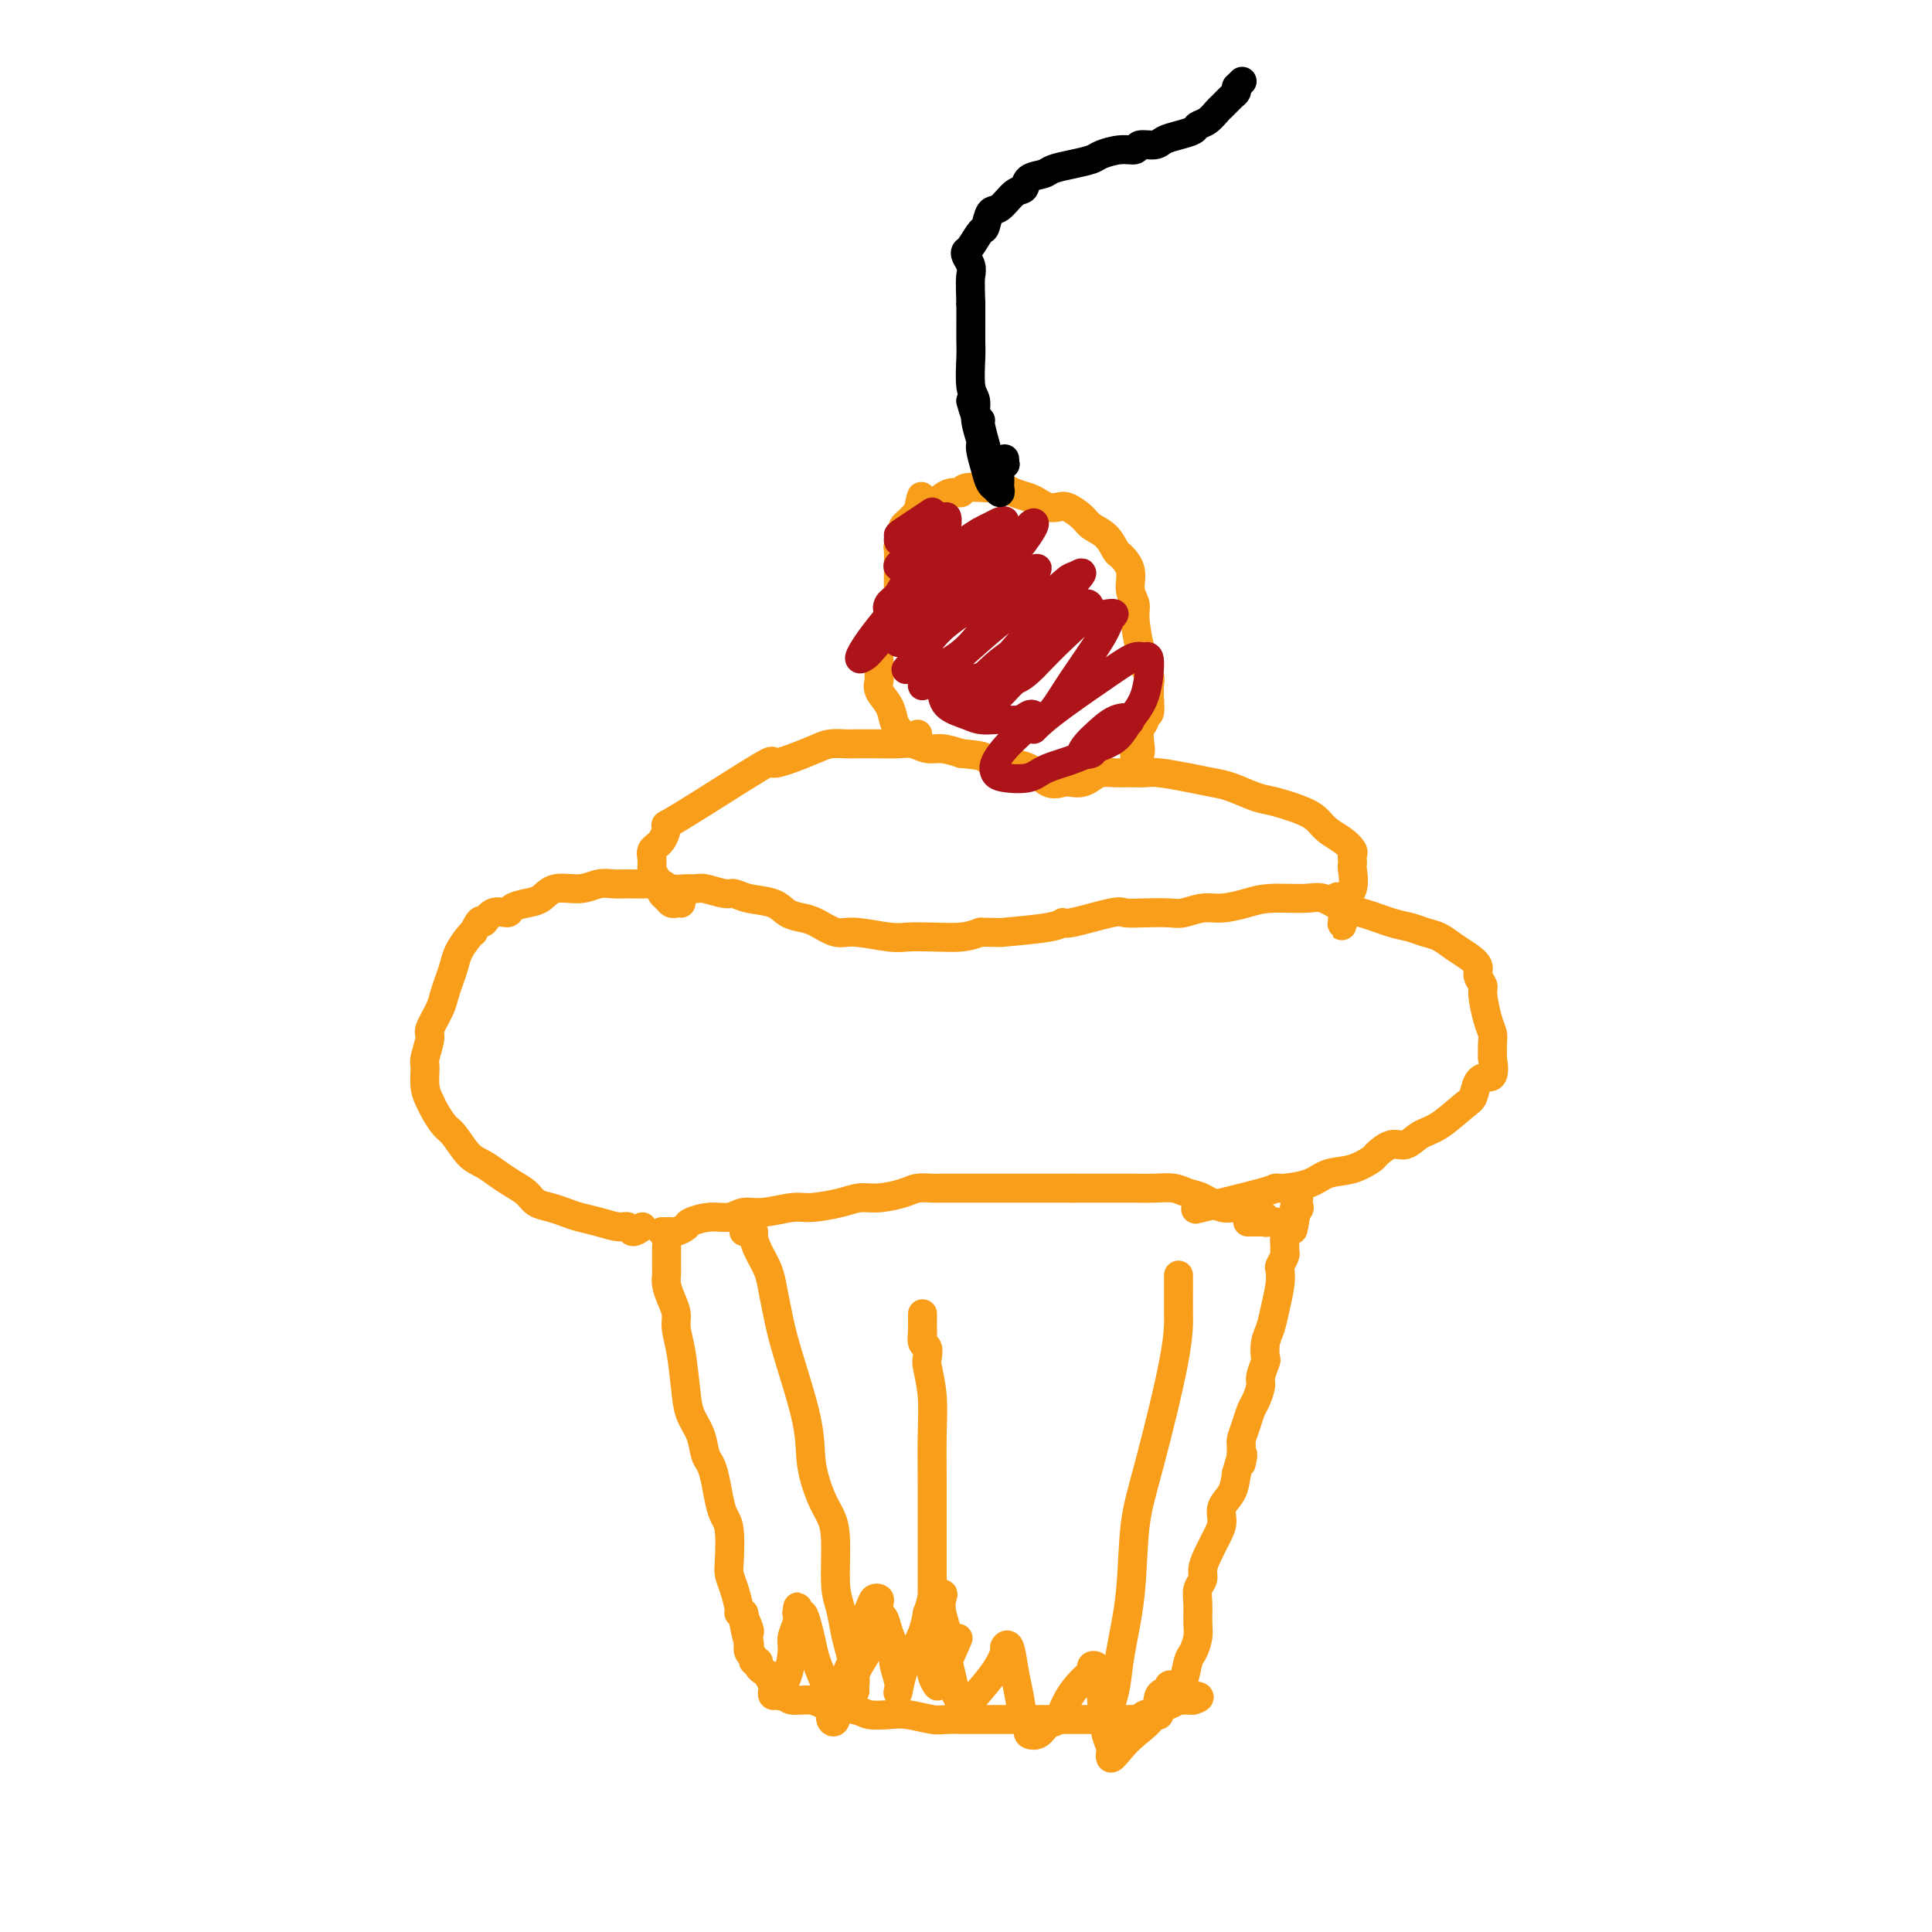<svg viewBox='0 0 400 400' version='1.1' xmlns='http://www.w3.org/2000/svg' xmlns:xlink='http://www.w3.org/1999/xlink'><g fill='none' stroke='#F99E1B' stroke-width='6' stroke-linecap='round' stroke-linejoin='round'><path d='M137,255c0.324,0.007 0.648,0.013 1,0c0.352,-0.013 0.733,-0.046 1,0c0.267,0.046 0.420,0.171 1,0c0.580,-0.171 1.586,-0.638 2,-1c0.414,-0.362 0.236,-0.618 1,-1c0.764,-0.382 2.470,-0.891 4,-1c1.530,-0.109 2.885,0.182 4,0c1.115,-0.182 1.989,-0.836 3,-1c1.011,-0.164 2.160,0.162 4,0c1.840,-0.162 4.370,-0.813 6,-1c1.630,-0.187 2.358,0.091 4,0c1.642,-0.091 4.196,-0.550 6,-1c1.804,-0.450 2.858,-0.891 4,-1c1.142,-0.109 2.372,0.114 4,0c1.628,-0.114 3.653,-0.567 5,-1c1.347,-0.433 2.015,-0.848 3,-1c0.985,-0.152 2.287,-0.041 3,0c0.713,0.041 0.837,0.011 2,0c1.163,-0.011 3.365,-0.003 5,0c1.635,0.003 2.705,0.001 4,0c1.295,-0.001 2.817,-0.000 4,0c1.183,0.000 2.029,0.000 3,0c0.971,-0.000 2.069,-0.000 3,0c0.931,0.000 1.695,0.000 3,0c1.305,-0.000 3.153,-0.000 5,0'/><path d='M222,246c5.451,-0.000 3.077,-0.001 4,0c0.923,0.001 5.142,0.004 7,0c1.858,-0.004 1.353,-0.013 2,0c0.647,0.013 2.445,0.050 4,0c1.555,-0.050 2.868,-0.186 4,0c1.132,0.186 2.085,0.694 3,1c0.915,0.306 1.793,0.411 3,1c1.207,0.589 2.743,1.661 4,2c1.257,0.339 2.236,-0.054 3,0c0.764,0.054 1.315,0.554 2,1c0.685,0.446 1.506,0.837 2,1c0.494,0.163 0.663,0.096 1,0c0.337,-0.096 0.842,-0.222 1,0c0.158,0.222 -0.032,0.792 0,1c0.032,0.208 0.287,0.056 1,0c0.713,-0.056 1.884,-0.015 1,0c-0.884,0.015 -3.824,0.004 -5,0c-1.176,-0.004 -0.588,-0.002 0,0'/><path d='M133,254c-0.768,0.542 -1.535,1.085 -2,1c-0.465,-0.085 -0.627,-0.796 -1,-1c-0.373,-0.204 -0.956,0.100 -2,0c-1.044,-0.100 -2.549,-0.603 -4,-1c-1.451,-0.397 -2.849,-0.687 -4,-1c-1.151,-0.313 -2.054,-0.650 -3,-1c-0.946,-0.350 -1.933,-0.712 -3,-1c-1.067,-0.288 -2.214,-0.500 -3,-1c-0.786,-0.500 -1.210,-1.287 -2,-2c-0.790,-0.713 -1.945,-1.354 -3,-2c-1.055,-0.646 -2.012,-1.299 -3,-2c-0.988,-0.701 -2.009,-1.452 -3,-2c-0.991,-0.548 -1.953,-0.895 -3,-2c-1.047,-1.105 -2.179,-2.969 -3,-4c-0.821,-1.031 -1.330,-1.229 -2,-2c-0.670,-0.771 -1.501,-2.116 -2,-3c-0.499,-0.884 -0.665,-1.309 -1,-2c-0.335,-0.691 -0.838,-1.650 -1,-3c-0.162,-1.350 0.016,-3.092 0,-4c-0.016,-0.908 -0.226,-0.980 0,-2c0.226,-1.020 0.886,-2.986 1,-4c0.114,-1.014 -0.320,-1.076 0,-2c0.320,-0.924 1.394,-2.711 2,-4c0.606,-1.289 0.743,-2.079 1,-3c0.257,-0.921 0.632,-1.973 1,-3c0.368,-1.027 0.727,-2.028 1,-3c0.273,-0.972 0.458,-1.916 1,-3c0.542,-1.084 1.441,-2.310 2,-3c0.559,-0.690 0.780,-0.845 1,-1'/><path d='M98,193c1.771,-3.732 1.699,-2.061 2,-2c0.301,0.061 0.976,-1.488 2,-2c1.024,-0.512 2.397,0.013 3,0c0.603,-0.013 0.436,-0.563 1,-1c0.564,-0.437 1.859,-0.762 3,-1c1.141,-0.238 2.129,-0.389 3,-1c0.871,-0.611 1.625,-1.680 3,-2c1.375,-0.320 3.372,0.111 5,0c1.628,-0.111 2.887,-0.763 4,-1c1.113,-0.237 2.079,-0.060 3,0c0.921,0.060 1.797,0.002 3,0c1.203,-0.002 2.731,0.052 4,0c1.269,-0.052 2.277,-0.211 3,0c0.723,0.211 1.160,0.793 2,1c0.840,0.207 2.083,0.041 3,0c0.917,-0.041 1.506,0.045 2,0c0.494,-0.045 0.891,-0.220 2,0c1.109,0.220 2.929,0.836 4,1c1.071,0.164 1.392,-0.125 2,0c0.608,0.125 1.502,0.662 3,1c1.498,0.338 3.601,0.477 5,1c1.399,0.523 2.093,1.432 3,2c0.907,0.568 2.028,0.797 3,1c0.972,0.203 1.795,0.380 3,1c1.205,0.620 2.792,1.683 4,2c1.208,0.317 2.038,-0.110 4,0c1.962,0.110 5.056,0.759 7,1c1.944,0.241 2.738,0.075 4,0c1.262,-0.075 2.994,-0.059 5,0c2.006,0.059 4.288,0.160 6,0c1.712,-0.160 2.856,-0.580 4,-1'/><path d='M203,193c5.276,0.042 3.466,0.147 5,0c1.534,-0.147 6.412,-0.547 9,-1c2.588,-0.453 2.886,-0.958 3,-1c0.114,-0.042 0.043,0.381 2,0c1.957,-0.381 5.940,-1.565 8,-2c2.060,-0.435 2.196,-0.121 3,0c0.804,0.121 2.275,0.047 4,0c1.725,-0.047 3.703,-0.068 5,0c1.297,0.068 1.911,0.225 3,0c1.089,-0.225 2.651,-0.830 4,-1c1.349,-0.170 2.485,0.096 4,0c1.515,-0.096 3.409,-0.555 5,-1c1.591,-0.445 2.877,-0.878 5,-1c2.123,-0.122 5.082,0.065 7,0c1.918,-0.065 2.796,-0.382 4,0c1.204,0.382 2.734,1.465 4,2c1.266,0.535 2.267,0.524 4,1c1.733,0.476 4.196,1.440 6,2c1.804,0.560 2.948,0.716 4,1c1.052,0.284 2.013,0.695 3,1c0.987,0.305 2.001,0.504 3,1c0.999,0.496 1.985,1.288 3,2c1.015,0.712 2.061,1.343 3,2c0.939,0.657 1.771,1.341 2,2c0.229,0.659 -0.145,1.293 0,2c0.145,0.707 0.809,1.487 1,2c0.191,0.513 -0.093,0.759 0,2c0.093,1.241 0.561,3.477 1,5c0.439,1.523 0.849,2.333 1,3c0.151,0.667 0.043,1.191 0,2c-0.043,0.809 -0.022,1.905 0,3'/><path d='M309,219c0.656,4.138 -0.204,3.984 -1,4c-0.796,0.016 -1.529,0.202 -2,1c-0.471,0.798 -0.682,2.208 -1,3c-0.318,0.792 -0.745,0.967 -2,2c-1.255,1.033 -3.338,2.925 -5,4c-1.662,1.075 -2.901,1.334 -4,2c-1.099,0.666 -2.056,1.741 -3,2c-0.944,0.259 -1.873,-0.296 -3,0c-1.127,0.296 -2.452,1.445 -3,2c-0.548,0.555 -0.319,0.517 -1,1c-0.681,0.483 -2.272,1.489 -4,2c-1.728,0.511 -3.591,0.529 -5,1c-1.409,0.471 -2.363,1.395 -4,2c-1.637,0.605 -3.958,0.891 -5,1c-1.042,0.109 -0.807,0.040 -1,0c-0.193,-0.040 -0.815,-0.052 -1,0c-0.185,0.052 0.065,0.168 -3,1c-3.065,0.832 -9.447,2.381 -12,3c-2.553,0.619 -1.276,0.310 0,0'/><path d='M138,258c0.000,0.325 0.000,0.650 0,1c-0.000,0.350 -0.001,0.726 0,1c0.001,0.274 0.003,0.446 0,1c-0.003,0.554 -0.011,1.488 0,2c0.011,0.512 0.041,0.600 0,1c-0.041,0.400 -0.152,1.110 0,2c0.152,0.890 0.566,1.959 1,3c0.434,1.041 0.889,2.052 1,3c0.111,0.948 -0.121,1.831 0,3c0.121,1.169 0.596,2.624 1,5c0.404,2.376 0.738,5.672 1,8c0.262,2.328 0.451,3.689 1,5c0.549,1.311 1.456,2.574 2,4c0.544,1.426 0.723,3.015 1,4c0.277,0.985 0.652,1.366 1,2c0.348,0.634 0.668,1.521 1,3c0.332,1.479 0.677,3.551 1,5c0.323,1.449 0.625,2.277 1,3c0.375,0.723 0.822,1.343 1,3c0.178,1.657 0.085,4.353 0,6c-0.085,1.647 -0.164,2.245 0,3c0.164,0.755 0.570,1.666 1,3c0.430,1.334 0.885,3.090 1,4c0.115,0.910 -0.110,0.974 0,1c0.110,0.026 0.555,0.013 1,0'/><path d='M154,334c2.415,12.162 0.451,4.567 0,2c-0.451,-2.567 0.610,-0.107 1,1c0.390,1.107 0.109,0.860 0,1c-0.109,0.140 -0.044,0.669 0,1c0.044,0.331 0.068,0.466 0,1c-0.068,0.534 -0.229,1.466 0,2c0.229,0.534 0.849,0.668 1,1c0.151,0.332 -0.167,0.861 0,1c0.167,0.139 0.819,-0.114 1,0c0.181,0.114 -0.109,0.593 0,1c0.109,0.407 0.617,0.740 1,1c0.383,0.260 0.641,0.447 1,1c0.359,0.553 0.818,1.470 1,2c0.182,0.530 0.087,0.671 0,1c-0.087,0.329 -0.164,0.845 0,1c0.164,0.155 0.570,-0.052 1,0c0.430,0.052 0.885,0.363 1,0c0.115,-0.363 -0.109,-1.399 0,-2c0.109,-0.601 0.551,-0.766 1,-2c0.449,-1.234 0.904,-3.537 1,-5c0.096,-1.463 -0.166,-2.086 0,-3c0.166,-0.914 0.762,-2.118 1,-3c0.238,-0.882 0.119,-1.441 0,-2'/><path d='M165,334c0.416,-2.611 -0.044,-0.640 0,0c0.044,0.640 0.593,-0.051 1,0c0.407,0.051 0.674,0.845 1,2c0.326,1.155 0.713,2.670 1,4c0.287,1.330 0.473,2.475 1,4c0.527,1.525 1.393,3.431 2,5c0.607,1.569 0.953,2.802 1,4c0.047,1.198 -0.205,2.361 0,3c0.205,0.639 0.866,0.753 1,0c0.134,-0.753 -0.259,-2.372 0,-4c0.259,-1.628 1.168,-3.263 2,-5c0.832,-1.737 1.586,-3.576 2,-5c0.414,-1.424 0.489,-2.432 1,-4c0.511,-1.568 1.456,-3.695 2,-5c0.544,-1.305 0.685,-1.788 1,-2c0.315,-0.212 0.805,-0.153 1,0c0.195,0.153 0.095,0.400 0,1c-0.095,0.600 -0.184,1.552 0,2c0.184,0.448 0.642,0.392 1,1c0.358,0.608 0.618,1.879 1,3c0.382,1.121 0.886,2.093 1,3c0.114,0.907 -0.163,1.748 0,3c0.163,1.252 0.768,2.916 1,4c0.232,1.084 0.093,1.589 0,2c-0.093,0.411 -0.141,0.729 0,0c0.141,-0.729 0.471,-2.505 1,-4c0.529,-1.495 1.258,-2.710 2,-4c0.742,-1.290 1.498,-2.654 2,-4c0.502,-1.346 0.751,-2.673 1,-4'/><path d='M192,334c1.035,-2.778 0.621,-2.722 1,-3c0.379,-0.278 1.551,-0.890 2,-1c0.449,-0.110 0.176,0.283 0,1c-0.176,0.717 -0.254,1.758 0,3c0.254,1.242 0.842,2.685 1,4c0.158,1.315 -0.113,2.501 0,4c0.113,1.499 0.609,3.312 1,5c0.391,1.688 0.678,3.250 1,4c0.322,0.750 0.679,0.688 1,1c0.321,0.312 0.607,0.999 1,1c0.393,0.001 0.893,-0.683 2,-2c1.107,-1.317 2.821,-3.266 4,-5c1.179,-1.734 1.821,-3.253 2,-4c0.179,-0.747 -0.107,-0.723 0,-1c0.107,-0.277 0.607,-0.856 1,0c0.393,0.856 0.678,3.147 1,5c0.322,1.853 0.681,3.269 1,5c0.319,1.731 0.599,3.777 1,5c0.401,1.223 0.923,1.623 1,2c0.077,0.377 -0.290,0.730 0,1c0.290,0.270 1.236,0.455 2,0c0.764,-0.455 1.347,-1.550 2,-2c0.653,-0.450 1.375,-0.253 2,-1c0.625,-0.747 1.151,-2.436 2,-4c0.849,-1.564 2.021,-3.002 3,-4c0.979,-0.998 1.764,-1.555 2,-2c0.236,-0.445 -0.078,-0.780 0,-1c0.078,-0.220 0.547,-0.327 1,0c0.453,0.327 0.891,1.088 1,2c0.109,0.912 -0.112,1.975 0,4c0.112,2.025 0.556,5.013 1,8'/><path d='M229,359c0.715,2.546 1.001,2.412 1,3c-0.001,0.588 -0.290,1.898 0,2c0.290,0.102 1.157,-1.005 2,-2c0.843,-0.995 1.661,-1.878 3,-3c1.339,-1.122 3.199,-2.484 4,-4c0.801,-1.516 0.544,-3.187 1,-4c0.456,-0.813 1.625,-0.767 2,-1c0.375,-0.233 -0.044,-0.746 0,-1c0.044,-0.254 0.551,-0.250 1,0c0.449,0.250 0.841,0.747 1,1c0.159,0.253 0.084,0.263 0,0c-0.084,-0.263 -0.176,-0.798 0,-1c0.176,-0.202 0.622,-0.073 1,-1c0.378,-0.927 0.690,-2.912 1,-4c0.310,-1.088 0.618,-1.278 1,-2c0.382,-0.722 0.838,-1.975 1,-3c0.162,-1.025 0.029,-1.821 0,-3c-0.029,-1.179 0.047,-2.741 0,-4c-0.047,-1.259 -0.216,-2.217 0,-3c0.216,-0.783 0.819,-1.392 1,-2c0.181,-0.608 -0.058,-1.216 0,-2c0.058,-0.784 0.415,-1.745 1,-3c0.585,-1.255 1.400,-2.803 2,-4c0.600,-1.197 0.986,-2.042 1,-3c0.014,-0.958 -0.342,-2.027 0,-3c0.342,-0.973 1.384,-1.849 2,-3c0.616,-1.151 0.808,-2.575 1,-4'/><path d='M256,305c1.925,-6.946 1.237,-2.810 1,-2c-0.237,0.810 -0.022,-1.707 0,-3c0.022,-1.293 -0.148,-1.362 0,-2c0.148,-0.638 0.613,-1.846 1,-3c0.387,-1.154 0.696,-2.253 1,-3c0.304,-0.747 0.604,-1.140 1,-2c0.396,-0.860 0.890,-2.187 1,-3c0.110,-0.813 -0.164,-1.112 0,-2c0.164,-0.888 0.765,-2.364 1,-3c0.235,-0.636 0.105,-0.431 0,-1c-0.105,-0.569 -0.186,-1.911 0,-3c0.186,-1.089 0.637,-1.926 1,-3c0.363,-1.074 0.637,-2.385 1,-4c0.363,-1.615 0.815,-3.532 1,-5c0.185,-1.468 0.102,-2.486 0,-3c-0.102,-0.514 -0.224,-0.523 0,-1c0.224,-0.477 0.795,-1.423 1,-2c0.205,-0.577 0.045,-0.786 0,-1c-0.045,-0.214 0.025,-0.433 0,-1c-0.025,-0.567 -0.146,-1.484 0,-2c0.146,-0.516 0.558,-0.633 1,-1c0.442,-0.367 0.912,-0.985 1,-2c0.088,-1.015 -0.207,-2.427 0,-3c0.207,-0.573 0.916,-0.307 1,0c0.084,0.307 -0.458,0.653 -1,1'/><path d='M268,251c1.867,-7.956 0.533,-0.844 0,2c-0.533,2.844 -0.267,1.422 0,0'/><path d='M160,347c-0.119,0.341 -0.238,0.683 0,1c0.238,0.317 0.835,0.611 1,1c0.165,0.389 -0.100,0.874 0,1c0.100,0.126 0.565,-0.107 1,0c0.435,0.107 0.841,0.553 1,1c0.159,0.447 0.071,0.894 1,1c0.929,0.106 2.874,-0.129 4,0c1.126,0.129 1.433,0.622 3,1c1.567,0.378 4.394,0.641 6,1c1.606,0.359 1.990,0.814 3,1c1.010,0.186 2.645,0.102 4,0c1.355,-0.102 2.432,-0.224 4,0c1.568,0.224 3.629,0.792 5,1c1.371,0.208 2.052,0.056 3,0c0.948,-0.056 2.164,-0.015 3,0c0.836,0.015 1.292,0.004 2,0c0.708,-0.004 1.669,-0.001 3,0c1.331,0.001 3.032,0.000 4,0c0.968,-0.000 1.204,-0.000 2,0c0.796,0.000 2.154,0.000 3,0c0.846,-0.000 1.181,-0.000 2,0c0.819,0.000 2.121,0.000 3,0c0.879,-0.000 1.335,-0.000 2,0c0.665,0.000 1.540,0.000 2,0c0.460,-0.000 0.505,-0.000 1,0c0.495,0.000 1.441,0.000 2,0c0.559,-0.000 0.731,-0.000 1,0c0.269,0.000 0.634,0.000 1,0'/><path d='M227,356c7.611,0.155 3.138,0.041 2,0c-1.138,-0.041 1.057,-0.010 2,0c0.943,0.010 0.633,-0.001 1,0c0.367,0.001 1.411,0.014 2,0c0.589,-0.014 0.722,-0.055 1,0c0.278,0.055 0.701,0.207 1,0c0.299,-0.207 0.473,-0.772 1,-1c0.527,-0.228 1.408,-0.117 2,0c0.592,0.117 0.894,0.241 1,0c0.106,-0.241 0.016,-0.848 0,-1c-0.016,-0.152 0.042,0.152 0,0c-0.042,-0.152 -0.184,-0.759 0,-1c0.184,-0.241 0.693,-0.117 1,0c0.307,0.117 0.411,0.228 1,0c0.589,-0.228 1.663,-0.793 2,-1c0.337,-0.207 -0.064,-0.055 0,0c0.064,0.055 0.594,0.015 1,0c0.406,-0.015 0.687,-0.004 1,0c0.313,0.004 0.656,0.002 1,0'/><path d='M247,352c2.911,-0.845 0.189,-0.959 -1,-1c-1.189,-0.041 -0.844,-0.010 -1,0c-0.156,0.010 -0.812,-0.000 -1,0c-0.188,0.000 0.093,0.010 0,0c-0.093,-0.010 -0.561,-0.041 -1,0c-0.439,0.041 -0.850,0.155 -1,0c-0.150,-0.155 -0.040,-0.580 0,-1c0.040,-0.420 0.012,-0.834 0,-1c-0.012,-0.166 -0.006,-0.083 0,0'/><path d='M154,255c0.305,0.013 0.610,0.026 1,0c0.390,-0.026 0.864,-0.090 1,0c0.136,0.090 -0.066,0.336 0,1c0.066,0.664 0.400,1.747 1,3c0.600,1.253 1.468,2.675 2,4c0.532,1.325 0.730,2.554 1,4c0.270,1.446 0.614,3.111 1,5c0.386,1.889 0.814,4.003 2,8c1.186,3.997 3.131,9.877 4,14c0.869,4.123 0.663,6.490 1,9c0.337,2.510 1.218,5.163 2,7c0.782,1.837 1.467,2.858 2,4c0.533,1.142 0.916,2.404 1,5c0.084,2.596 -0.131,6.527 0,9c0.131,2.473 0.610,3.488 1,5c0.390,1.512 0.693,3.522 1,5c0.307,1.478 0.617,2.426 1,4c0.383,1.574 0.839,3.774 1,5c0.161,1.226 0.026,1.476 0,2c-0.026,0.524 0.057,1.320 0,1c-0.057,-0.320 -0.252,-1.756 0,-3c0.252,-1.244 0.953,-2.297 2,-4c1.047,-1.703 2.442,-4.058 3,-5c0.558,-0.942 0.279,-0.471 0,0'/><path d='M191,272c-0.008,1.747 -0.016,3.494 0,4c0.016,0.506 0.056,-0.229 0,0c-0.056,0.229 -0.207,1.423 0,2c0.207,0.577 0.774,0.539 1,1c0.226,0.461 0.113,1.422 0,2c-0.113,0.578 -0.227,0.774 0,2c0.227,1.226 0.793,3.482 1,6c0.207,2.518 0.055,5.296 0,8c-0.055,2.704 -0.015,5.333 0,10c0.015,4.667 0.003,11.371 0,16c-0.003,4.629 0.003,7.181 0,10c-0.003,2.819 -0.014,5.903 0,8c0.014,2.097 0.053,3.205 0,4c-0.053,0.795 -0.199,1.277 0,2c0.199,0.723 0.744,1.689 1,2c0.256,0.311 0.223,-0.032 1,-2c0.777,-1.968 2.365,-5.562 3,-7c0.635,-1.438 0.318,-0.719 0,0'/><path d='M244,264c0.004,1.392 0.008,2.784 0,4c-0.008,1.216 -0.029,2.255 0,4c0.029,1.745 0.106,4.194 -1,10c-1.106,5.806 -3.395,14.968 -5,21c-1.605,6.032 -2.525,8.933 -3,13c-0.475,4.067 -0.506,9.300 -1,14c-0.494,4.700 -1.453,8.867 -2,12c-0.547,3.133 -0.683,5.231 -1,7c-0.317,1.769 -0.816,3.207 -1,4c-0.184,0.793 -0.053,0.941 0,1c0.053,0.059 0.026,0.030 0,0'/><path d='M141,187c-0.331,-0.023 -0.662,-0.047 -1,0c-0.338,0.047 -0.682,0.164 -1,0c-0.318,-0.164 -0.611,-0.610 -1,-1c-0.389,-0.390 -0.874,-0.723 -1,-1c-0.126,-0.277 0.108,-0.497 0,-1c-0.108,-0.503 -0.559,-1.288 -1,-2c-0.441,-0.712 -0.874,-1.352 -1,-2c-0.126,-0.648 0.053,-1.306 0,-2c-0.053,-0.694 -0.338,-1.424 0,-2c0.338,-0.576 1.299,-0.997 2,-2c0.701,-1.003 1.141,-2.586 1,-3c-0.141,-0.414 -0.862,0.341 3,-2c3.862,-2.341 12.308,-7.780 16,-10c3.692,-2.220 2.632,-1.222 3,-1c0.368,0.222 2.165,-0.333 4,-1c1.835,-0.667 3.708,-1.447 5,-2c1.292,-0.553 2.001,-0.880 3,-1c0.999,-0.120 2.287,-0.033 3,0c0.713,0.033 0.852,0.013 2,0c1.148,-0.013 3.307,-0.018 5,0c1.693,0.018 2.921,0.060 4,0c1.079,-0.060 2.011,-0.222 3,0c0.989,0.222 2.036,0.829 3,1c0.964,0.171 1.847,-0.094 3,0c1.153,0.094 2.577,0.547 4,1'/><path d='M199,156c5.134,0.478 4.467,0.674 5,1c0.533,0.326 2.264,0.781 4,1c1.736,0.219 3.476,0.203 5,1c1.524,0.797 2.831,2.407 4,3c1.169,0.593 2.199,0.169 3,0c0.801,-0.169 1.372,-0.084 2,0c0.628,0.084 1.312,0.166 2,0c0.688,-0.166 1.381,-0.580 2,-1c0.619,-0.420 1.163,-0.845 2,-1c0.837,-0.155 1.966,-0.039 3,0c1.034,0.039 1.974,-0.000 3,0c1.026,0.000 2.138,0.041 3,0c0.862,-0.041 1.473,-0.162 3,0c1.527,0.162 3.970,0.606 6,1c2.030,0.394 3.646,0.739 5,1c1.354,0.261 2.446,0.440 4,1c1.554,0.560 3.570,1.501 5,2c1.430,0.499 2.273,0.556 4,1c1.727,0.444 4.337,1.274 6,2c1.663,0.726 2.379,1.346 3,2c0.621,0.654 1.147,1.341 2,2c0.853,0.659 2.033,1.291 3,2c0.967,0.709 1.723,1.497 2,2c0.277,0.503 0.076,0.722 0,1c-0.076,0.278 -0.028,0.616 0,1c0.028,0.384 0.036,0.813 0,1c-0.036,0.187 -0.115,0.130 0,1c0.115,0.870 0.422,2.666 0,4c-0.422,1.334 -1.575,2.205 -2,3c-0.425,0.795 -0.121,1.513 0,2c0.121,0.487 0.061,0.744 0,1'/><path d='M278,190c-0.325,2.466 -0.139,1.630 0,1c0.139,-0.630 0.230,-1.054 0,-2c-0.230,-0.946 -0.780,-2.413 -1,-3c-0.220,-0.587 -0.110,-0.293 0,0'/><path d='M190,152c-0.363,0.373 -0.726,0.746 -1,1c-0.274,0.254 -0.459,0.388 -1,0c-0.541,-0.388 -1.437,-1.298 -2,-2c-0.563,-0.702 -0.792,-1.195 -1,-2c-0.208,-0.805 -0.395,-1.923 -1,-3c-0.605,-1.077 -1.627,-2.112 -2,-3c-0.373,-0.888 -0.097,-1.628 0,-2c0.097,-0.372 0.016,-0.377 0,-1c-0.016,-0.623 0.033,-1.863 0,-3c-0.033,-1.137 -0.150,-2.172 0,-3c0.150,-0.828 0.566,-1.448 1,-2c0.434,-0.552 0.887,-1.035 1,-2c0.113,-0.965 -0.113,-2.414 0,-3c0.113,-0.586 0.566,-0.311 1,-1c0.434,-0.689 0.849,-2.343 1,-3c0.151,-0.657 0.040,-0.318 0,-1c-0.040,-0.682 -0.007,-2.386 0,-3c0.007,-0.614 -0.012,-0.139 0,-1c0.012,-0.861 0.055,-3.057 0,-4c-0.055,-0.943 -0.208,-0.634 0,-1c0.208,-0.366 0.777,-1.407 1,-2c0.223,-0.593 0.101,-0.736 0,-1c-0.101,-0.264 -0.182,-0.648 0,-1c0.182,-0.352 0.626,-0.672 1,-1c0.374,-0.328 0.678,-0.665 1,-1c0.322,-0.335 0.661,-0.667 1,-1'/><path d='M190,106c1.292,-5.901 0.522,-2.155 1,-1c0.478,1.155 2.205,-0.283 3,-1c0.795,-0.717 0.658,-0.714 1,-1c0.342,-0.286 1.161,-0.861 2,-1c0.839,-0.139 1.696,0.159 2,0c0.304,-0.159 0.056,-0.776 1,-1c0.944,-0.224 3.081,-0.057 4,0c0.919,0.057 0.620,0.004 1,0c0.380,-0.004 1.439,0.040 2,0c0.561,-0.040 0.626,-0.165 1,0c0.374,0.165 1.059,0.619 2,1c0.941,0.381 2.138,0.689 3,1c0.862,0.311 1.390,0.625 2,1c0.610,0.375 1.303,0.811 2,1c0.697,0.189 1.397,0.132 2,0c0.603,-0.132 1.107,-0.340 2,0c0.893,0.340 2.174,1.227 3,2c0.826,0.773 1.196,1.430 2,2c0.804,0.570 2.043,1.051 3,2c0.957,0.949 1.634,2.365 2,3c0.366,0.635 0.423,0.487 1,1c0.577,0.513 1.674,1.685 2,3c0.326,1.315 -0.119,2.771 0,4c0.119,1.229 0.801,2.230 1,3c0.199,0.770 -0.087,1.309 0,3c0.087,1.691 0.545,4.535 1,6c0.455,1.465 0.906,1.550 1,2c0.094,0.450 -0.171,1.265 0,2c0.171,0.735 0.777,1.390 1,2c0.223,0.610 0.064,1.174 0,2c-0.064,0.826 -0.032,1.913 0,3'/><path d='M238,145c0.376,4.530 -0.683,2.356 -1,2c-0.317,-0.356 0.107,1.104 0,2c-0.107,0.896 -0.747,1.226 -1,2c-0.253,0.774 -0.120,1.993 0,3c0.120,1.007 0.228,1.801 0,2c-0.228,0.199 -0.792,-0.199 -1,0c-0.208,0.199 -0.059,0.994 0,1c0.059,0.006 0.030,-0.776 0,-1c-0.030,-0.224 -0.061,0.111 0,0c0.061,-0.111 0.212,-0.669 0,-1c-0.212,-0.331 -0.788,-0.435 -1,-1c-0.212,-0.565 -0.061,-1.590 0,-2c0.061,-0.410 0.030,-0.205 0,0'/></g>
<g fill='none' stroke='#AD1419' stroke-width='6' stroke-linecap='round' stroke-linejoin='round'><path d='M193,106c-2.425,1.612 -4.850,3.224 -6,4c-1.150,0.776 -1.026,0.717 -1,1c0.026,0.283 -0.047,0.906 0,1c0.047,0.094 0.213,-0.343 1,-1c0.787,-0.657 2.195,-1.533 3,-2c0.805,-0.467 1.008,-0.526 2,-1c0.992,-0.474 2.774,-1.364 3,-1c0.226,0.364 -1.104,1.981 -2,3c-0.896,1.019 -1.357,1.438 -2,2c-0.643,0.562 -1.468,1.266 -2,2c-0.532,0.734 -0.769,1.498 -1,2c-0.231,0.502 -0.454,0.741 -1,1c-0.546,0.259 -1.415,0.538 -1,0c0.415,-0.538 2.112,-1.892 3,-3c0.888,-1.108 0.965,-1.969 2,-3c1.035,-1.031 3.026,-2.231 4,-3c0.974,-0.769 0.931,-1.107 1,-1c0.069,0.107 0.250,0.658 0,2c-0.250,1.342 -0.930,3.476 -2,5c-1.070,1.524 -2.529,2.439 -4,4c-1.471,1.561 -2.952,3.770 -4,5c-1.048,1.230 -1.662,1.482 -2,2c-0.338,0.518 -0.400,1.304 0,1c0.400,-0.304 1.262,-1.697 2,-3c0.738,-1.303 1.354,-2.515 3,-4c1.646,-1.485 4.323,-3.242 7,-5'/><path d='M196,114c2.588,-2.025 3.060,-1.589 4,-2c0.940,-0.411 2.350,-1.669 3,-2c0.650,-0.331 0.540,0.264 0,1c-0.540,0.736 -1.510,1.613 -4,4c-2.490,2.387 -6.502,6.285 -10,10c-3.498,3.715 -6.484,7.246 -8,9c-1.516,1.754 -1.561,1.732 -2,2c-0.439,0.268 -1.271,0.825 -1,0c0.271,-0.825 1.644,-3.034 4,-6c2.356,-2.966 5.694,-6.691 9,-10c3.306,-3.309 6.579,-6.202 9,-8c2.421,-1.798 3.989,-2.500 5,-3c1.011,-0.500 1.463,-0.798 2,-1c0.537,-0.202 1.157,-0.307 1,0c-0.157,0.307 -1.091,1.027 -2,2c-0.909,0.973 -1.793,2.198 -3,4c-1.207,1.802 -2.739,4.181 -5,7c-2.261,2.819 -5.253,6.078 -7,8c-1.747,1.922 -2.249,2.508 -3,3c-0.751,0.492 -1.752,0.889 -2,1c-0.248,0.111 0.256,-0.063 1,-1c0.744,-0.937 1.728,-2.635 4,-5c2.272,-2.365 5.832,-5.396 9,-8c3.168,-2.604 5.945,-4.781 8,-6c2.055,-1.219 3.388,-1.479 4,-2c0.612,-0.521 0.505,-1.304 1,-2c0.495,-0.696 1.594,-1.305 1,0c-0.594,1.305 -2.881,4.525 -6,8c-3.119,3.475 -7.071,7.205 -10,10c-2.929,2.795 -4.837,4.656 -6,6c-1.163,1.344 -1.582,2.172 -2,3'/><path d='M190,136c-4.025,4.464 -2.087,2.124 -1,1c1.087,-1.124 1.325,-1.032 2,-2c0.675,-0.968 1.789,-2.995 4,-5c2.211,-2.005 5.521,-3.990 8,-6c2.479,-2.010 4.127,-4.047 6,-5c1.873,-0.953 3.971,-0.822 5,-1c1.029,-0.178 0.990,-0.666 0,0c-0.990,0.666 -2.931,2.485 -5,5c-2.069,2.515 -4.267,5.726 -6,8c-1.733,2.274 -3.001,3.611 -5,5c-1.999,1.389 -4.729,2.829 -6,4c-1.271,1.171 -1.082,2.075 -1,2c0.082,-0.075 0.056,-1.127 0,-1c-0.056,0.127 -0.143,1.433 3,-1c3.143,-2.433 9.516,-8.604 14,-12c4.484,-3.396 7.080,-4.015 9,-5c1.920,-0.985 3.163,-2.334 4,-3c0.837,-0.666 1.266,-0.650 2,-1c0.734,-0.350 1.772,-1.067 0,1c-1.772,2.067 -6.356,6.919 -10,11c-3.644,4.081 -6.349,7.391 -8,9c-1.651,1.609 -2.250,1.516 -3,2c-0.750,0.484 -1.653,1.546 -2,2c-0.347,0.454 -0.139,0.299 1,-1c1.139,-1.299 3.209,-3.742 6,-6c2.791,-2.258 6.303,-4.332 9,-6c2.697,-1.668 4.579,-2.930 6,-4c1.421,-1.070 2.381,-1.946 3,-2c0.619,-0.054 0.897,0.716 0,2c-0.897,1.284 -2.971,3.081 -5,5c-2.029,1.919 -4.015,3.959 -6,6'/><path d='M214,138c-2.460,2.530 -3.109,2.355 -4,3c-0.891,0.645 -2.024,2.110 -3,3c-0.976,0.890 -1.794,1.206 -2,1c-0.206,-0.206 0.202,-0.935 1,-2c0.798,-1.065 1.986,-2.466 4,-4c2.014,-1.534 4.853,-3.202 7,-5c2.147,-1.798 3.603,-3.725 6,-5c2.397,-1.275 5.734,-1.899 7,-2c1.266,-0.101 0.462,0.319 0,1c-0.462,0.681 -0.583,1.623 -2,4c-1.417,2.377 -4.130,6.191 -6,9c-1.870,2.809 -2.898,4.614 -4,6c-1.102,1.386 -2.280,2.352 -3,3c-0.720,0.648 -0.982,0.979 -1,1c-0.018,0.021 0.208,-0.267 1,-1c0.792,-0.733 2.150,-1.911 5,-4c2.850,-2.089 7.193,-5.087 10,-7c2.807,-1.913 4.077,-2.739 5,-3c0.923,-0.261 1.497,0.045 2,0c0.503,-0.045 0.933,-0.440 1,1c0.067,1.440 -0.228,4.715 -1,7c-0.772,2.285 -2.019,3.581 -3,5c-0.981,1.419 -1.696,2.962 -3,4c-1.304,1.038 -3.196,1.570 -4,2c-0.804,0.430 -0.519,0.760 -1,1c-0.481,0.240 -1.728,0.392 -2,0c-0.272,-0.392 0.430,-1.329 1,-2c0.570,-0.671 1.009,-1.077 2,-2c0.991,-0.923 2.536,-2.364 4,-3c1.464,-0.636 2.847,-0.467 3,0c0.153,0.467 -0.923,1.234 -2,2'/><path d='M232,151c-1.455,1.292 -4.092,3.521 -7,5c-2.908,1.479 -6.087,2.209 -8,3c-1.913,0.791 -2.560,1.643 -4,2c-1.440,0.357 -3.674,0.221 -5,0c-1.326,-0.221 -1.745,-0.525 -2,-1c-0.255,-0.475 -0.344,-1.122 0,-2c0.344,-0.878 1.123,-1.988 2,-3c0.877,-1.012 1.852,-1.928 3,-3c1.148,-1.072 2.469,-2.301 3,-3c0.531,-0.699 0.270,-0.867 0,-1c-0.270,-0.133 -0.551,-0.231 -1,0c-0.449,0.231 -1.066,0.791 -2,1c-0.934,0.209 -2.184,0.065 -3,0c-0.816,-0.065 -1.199,-0.052 -2,0c-0.801,0.052 -2.019,0.145 -3,0c-0.981,-0.145 -1.725,-0.526 -3,-1c-1.275,-0.474 -3.081,-1.040 -4,-2c-0.919,-0.960 -0.951,-2.313 -1,-3c-0.049,-0.687 -0.115,-0.706 0,-1c0.115,-0.294 0.410,-0.861 1,-1c0.590,-0.139 1.473,0.150 3,0c1.527,-0.150 3.698,-0.741 5,-1c1.302,-0.259 1.736,-0.188 2,0c0.264,0.188 0.360,0.494 0,1c-0.360,0.506 -1.174,1.213 -2,2c-0.826,0.787 -1.665,1.653 -2,2c-0.335,0.347 -0.168,0.173 0,0'/></g>
<g fill='none' stroke='#000000' stroke-width='6' stroke-linecap='round' stroke-linejoin='round'><path d='M201,83c0.000,0.000 0.100,0.100 0.1,0.1'/><path d='M201,83c0.301,1.153 0.603,2.306 1,3c0.397,0.694 0.890,0.928 1,1c0.110,0.072 -0.163,-0.019 0,1c0.163,1.019 0.761,3.148 1,4c0.239,0.852 0.120,0.426 0,0'/><path d='M208,96c0.000,0.000 0.100,0.100 0.1,0.1'/><path d='M208,96c0.008,-0.534 0.016,-1.068 0,-1c-0.016,0.068 -0.057,0.739 0,1c0.057,0.261 0.211,0.111 0,0c-0.211,-0.111 -0.789,-0.184 -1,0c-0.211,0.184 -0.057,0.626 0,1c0.057,0.374 0.016,0.679 0,1c-0.016,0.321 -0.008,0.656 0,1c0.008,0.344 0.017,0.695 0,1c-0.017,0.305 -0.060,0.563 0,1c0.060,0.437 0.224,1.052 0,1c-0.224,-0.052 -0.835,-0.770 -1,-1c-0.165,-0.230 0.114,0.029 0,0c-0.114,-0.029 -0.623,-0.345 -1,-1c-0.377,-0.655 -0.622,-1.649 -1,-3c-0.378,-1.351 -0.890,-3.058 -1,-4c-0.110,-0.942 0.181,-1.120 0,-2c-0.181,-0.880 -0.833,-2.461 -1,-4c-0.167,-1.539 0.151,-3.037 0,-4c-0.151,-0.963 -0.773,-1.391 -1,-3c-0.227,-1.609 -0.061,-4.400 0,-6c0.061,-1.600 0.016,-2.008 0,-3c-0.016,-0.992 -0.005,-2.569 0,-4c0.005,-1.431 0.002,-2.715 0,-4'/><path d='M201,63c-0.170,-4.979 -0.096,-5.426 0,-6c0.096,-0.574 0.215,-1.275 0,-2c-0.215,-0.725 -0.762,-1.473 -1,-2c-0.238,-0.527 -0.166,-0.832 0,-1c0.166,-0.168 0.428,-0.200 1,-1c0.572,-0.800 1.455,-2.369 2,-3c0.545,-0.631 0.752,-0.325 1,-1c0.248,-0.675 0.537,-2.331 1,-3c0.463,-0.669 1.101,-0.350 2,-1c0.899,-0.650 2.060,-2.268 3,-3c0.940,-0.732 1.661,-0.577 2,-1c0.339,-0.423 0.297,-1.423 1,-2c0.703,-0.577 2.150,-0.732 3,-1c0.850,-0.268 1.101,-0.650 2,-1c0.899,-0.350 2.444,-0.667 4,-1c1.556,-0.333 3.122,-0.682 4,-1c0.878,-0.318 1.068,-0.606 2,-1c0.932,-0.394 2.605,-0.893 4,-1c1.395,-0.107 2.512,0.179 3,0c0.488,-0.179 0.348,-0.821 1,-1c0.652,-0.179 2.096,0.107 3,0c0.904,-0.107 1.267,-0.605 2,-1c0.733,-0.395 1.835,-0.687 3,-1c1.165,-0.313 2.391,-0.646 3,-1c0.609,-0.354 0.601,-0.729 1,-1c0.399,-0.271 1.207,-0.440 2,-1c0.793,-0.560 1.572,-1.512 2,-2c0.428,-0.488 0.507,-0.512 1,-1c0.493,-0.488 1.402,-1.439 2,-2c0.598,-0.561 0.885,-0.732 1,-1c0.115,-0.268 0.057,-0.634 0,-1'/><path d='M256,18c1.619,-1.619 1.167,-1.167 1,-1c-0.167,0.167 -0.048,0.048 0,0c0.048,-0.048 0.024,-0.024 0,0'/></g>
</svg>